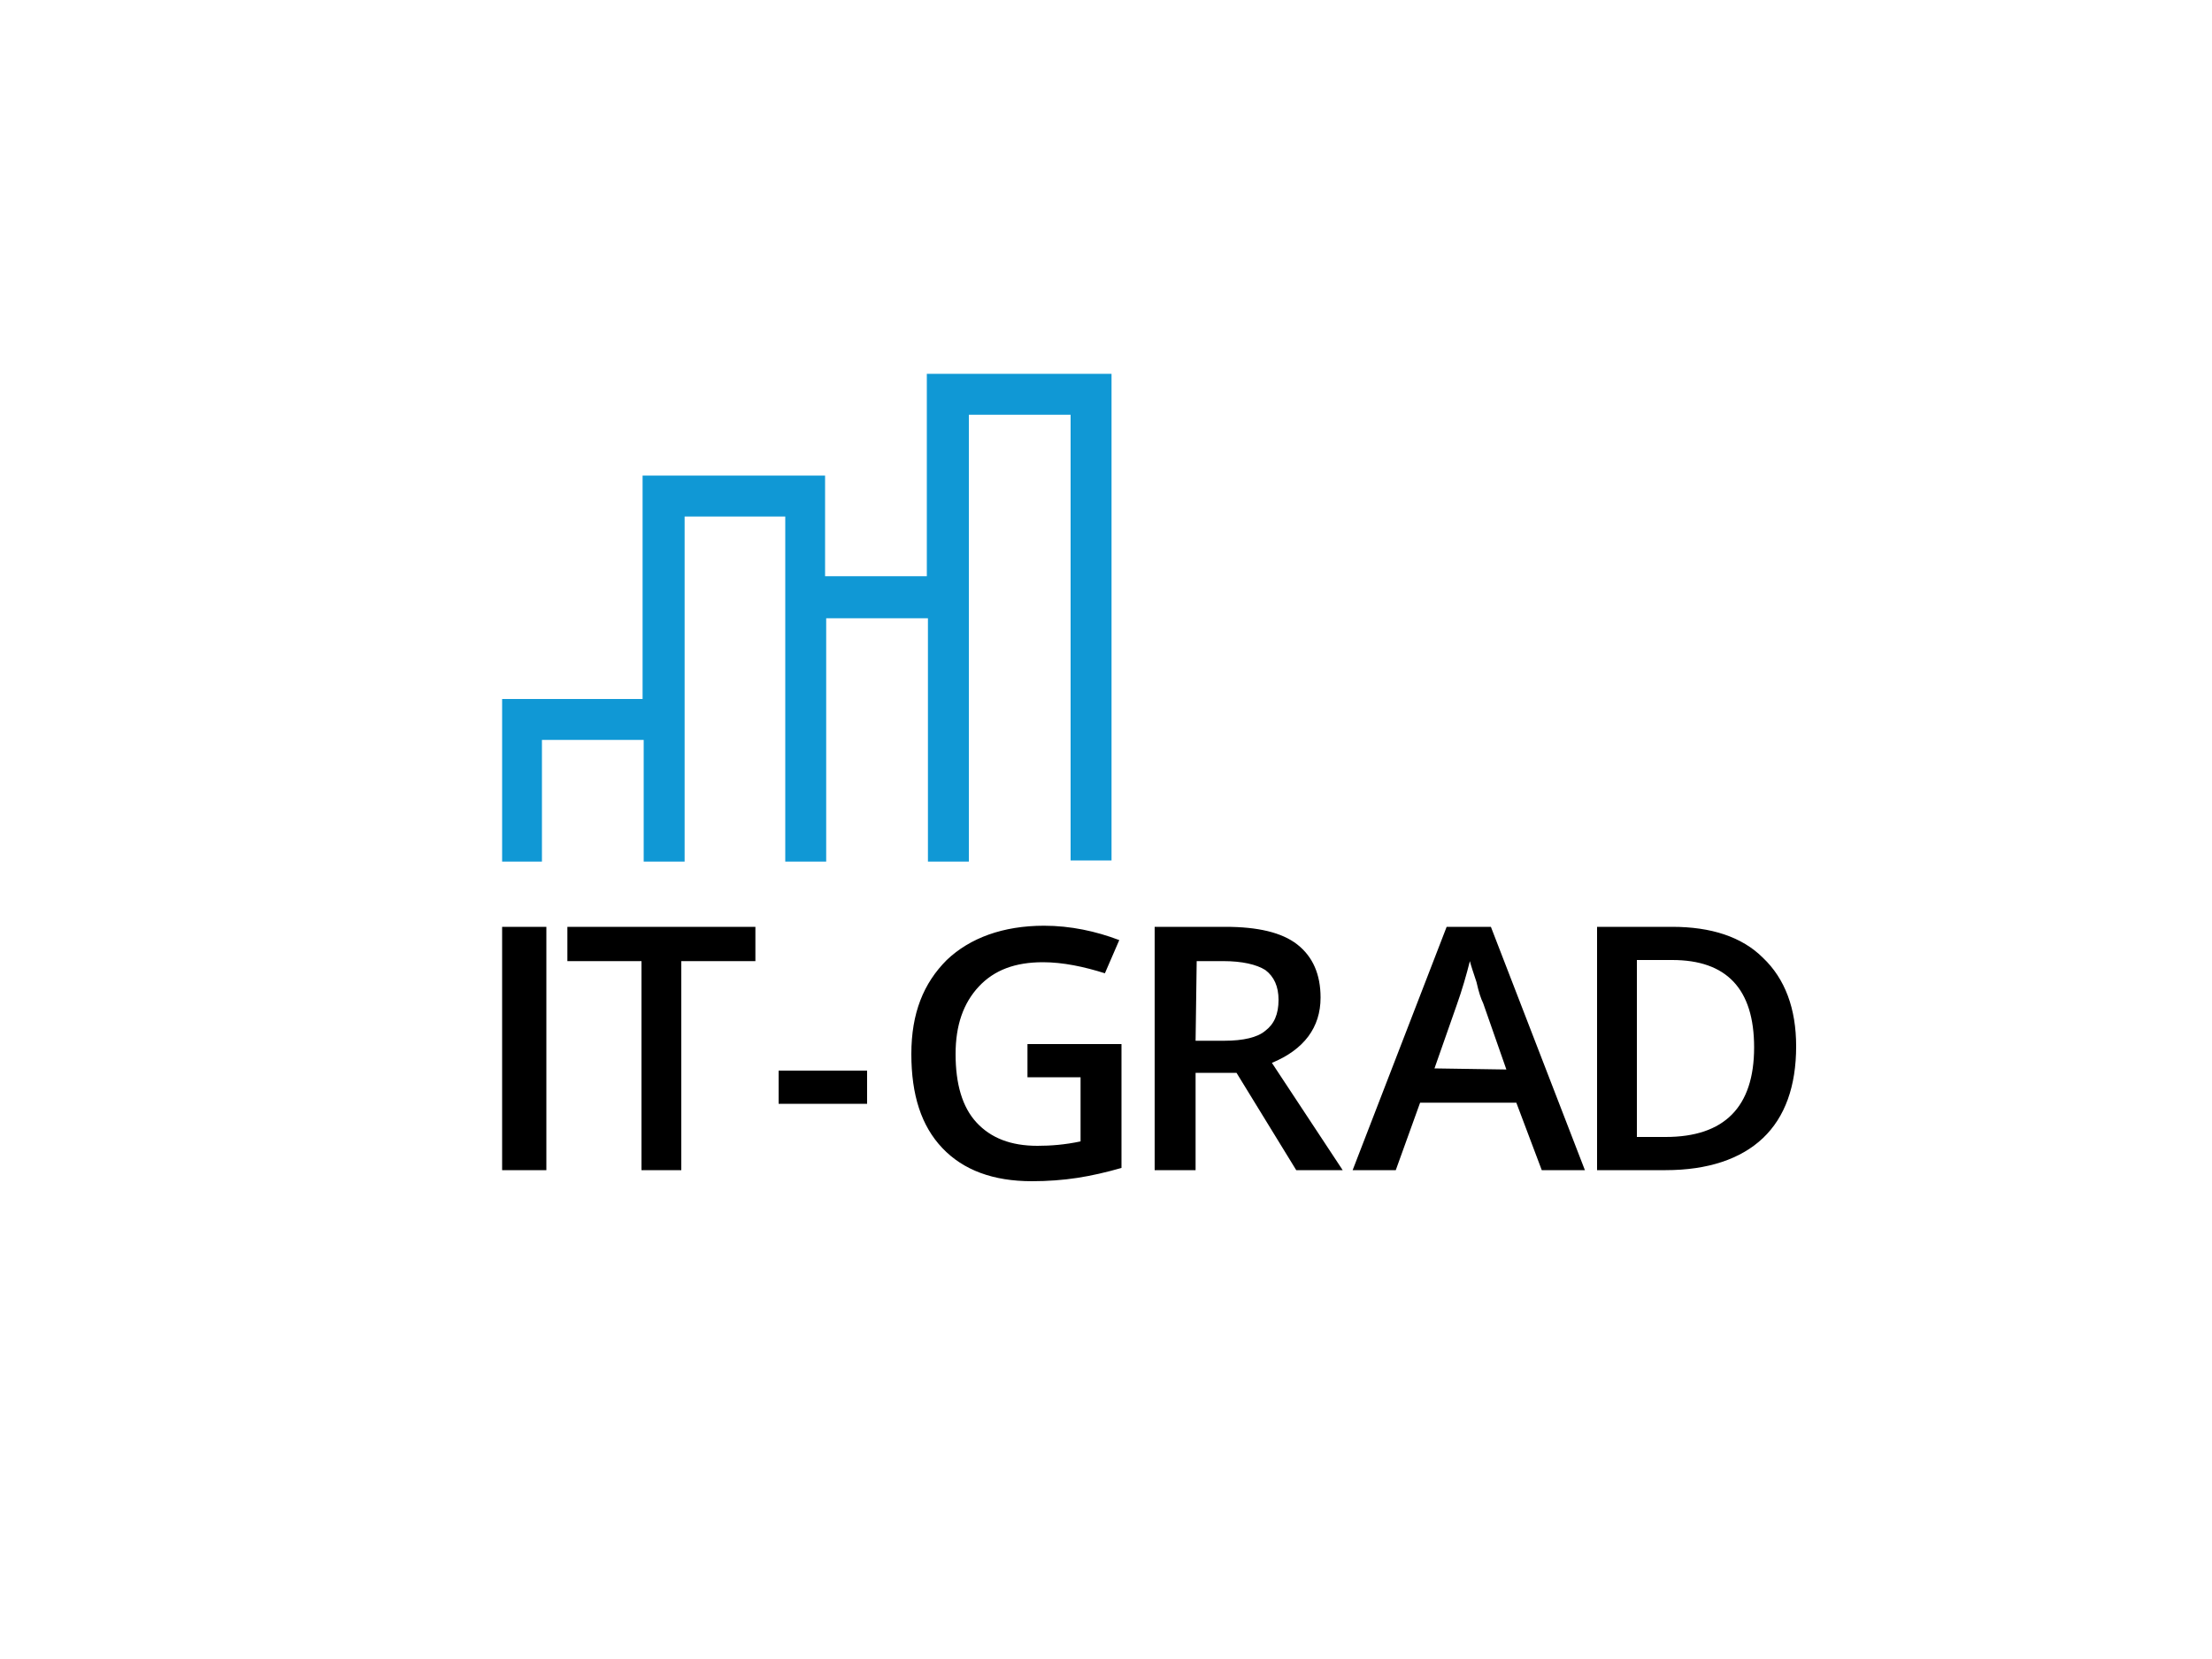 <svg enable-background="new 0 0 200 150" viewBox="0 0 200 150" xmlns="http://www.w3.org/2000/svg"><path d="m45.4 105.8v-22h4v22zm16.3 0h-3.7v-18.9h-6.7v-3.1h17v3.1h-6.7v18.9zm8.7-6v-3h8v3zm22.5-5.4h8.5v11.2c-1.4.4-2.7.7-4 .9s-2.7.3-4.1.3c-3.5 0-6.2-1-8.1-3s-2.8-4.8-2.8-8.5 1.1-6.4 3.2-8.5c2.1-2 5.1-3.1 8.8-3.1 2.4 0 4.7.5 6.8 1.3l-1.3 3c-1.9-.6-3.8-1-5.6-1-2.5 0-4.4.7-5.8 2.2s-2.1 3.5-2.1 6.1c0 2.7.6 4.8 1.9 6.2s3.1 2.1 5.5 2.1c1.2 0 2.5-.1 3.9-.4v-5.8h-4.8zm15.2 2.6v8.8h-3.7v-22h6.4c2.9 0 5.1.5 6.5 1.6s2.1 2.7 2.1 4.8c0 2.7-1.5 4.7-4.4 5.9l6.4 9.7h-4.2l-5.4-8.8zm0-2.9h2.6c1.7 0 3-.3 3.7-.9.8-.6 1.2-1.5 1.2-2.8 0-1.2-.4-2.1-1.2-2.7-.8-.5-2.1-.8-3.8-.8h-2.4zm31.3 11.7-2.3-6.1h-8.7l-2.2 6.1h-3.9l8.5-22h4l8.5 22zm-3.2-9.1-2.1-6c-.2-.4-.4-1-.6-1.9-.3-.9-.5-1.5-.6-1.9-.3 1.2-.7 2.6-1.2 4l-2 5.7zm26.2-2.1c0 3.6-1 6.4-3 8.3s-5 2.9-8.8 2.9h-6.2v-22h6.8c3.5 0 6.3.9 8.2 2.8 2 1.9 3 4.6 3 8zm-3.8.1c0-5.3-2.5-7.9-7.4-7.9h-3.2v16h2.6c5.3 0 8-2.7 8-8.1z"/><path d="m96.7 33.8h-9.2-3.7v18.3h-9.2v-9.1h-3.6-9.2-3.7v20.2h-12.7v3.7 11h3.6v-11h9.2v11h3.7v-31.2h9.1v31.2h3.7v-22h9.2v22h3.7v-40.4h9.2v40.3h3.7v-44z" fill="#1098d5"/></svg>